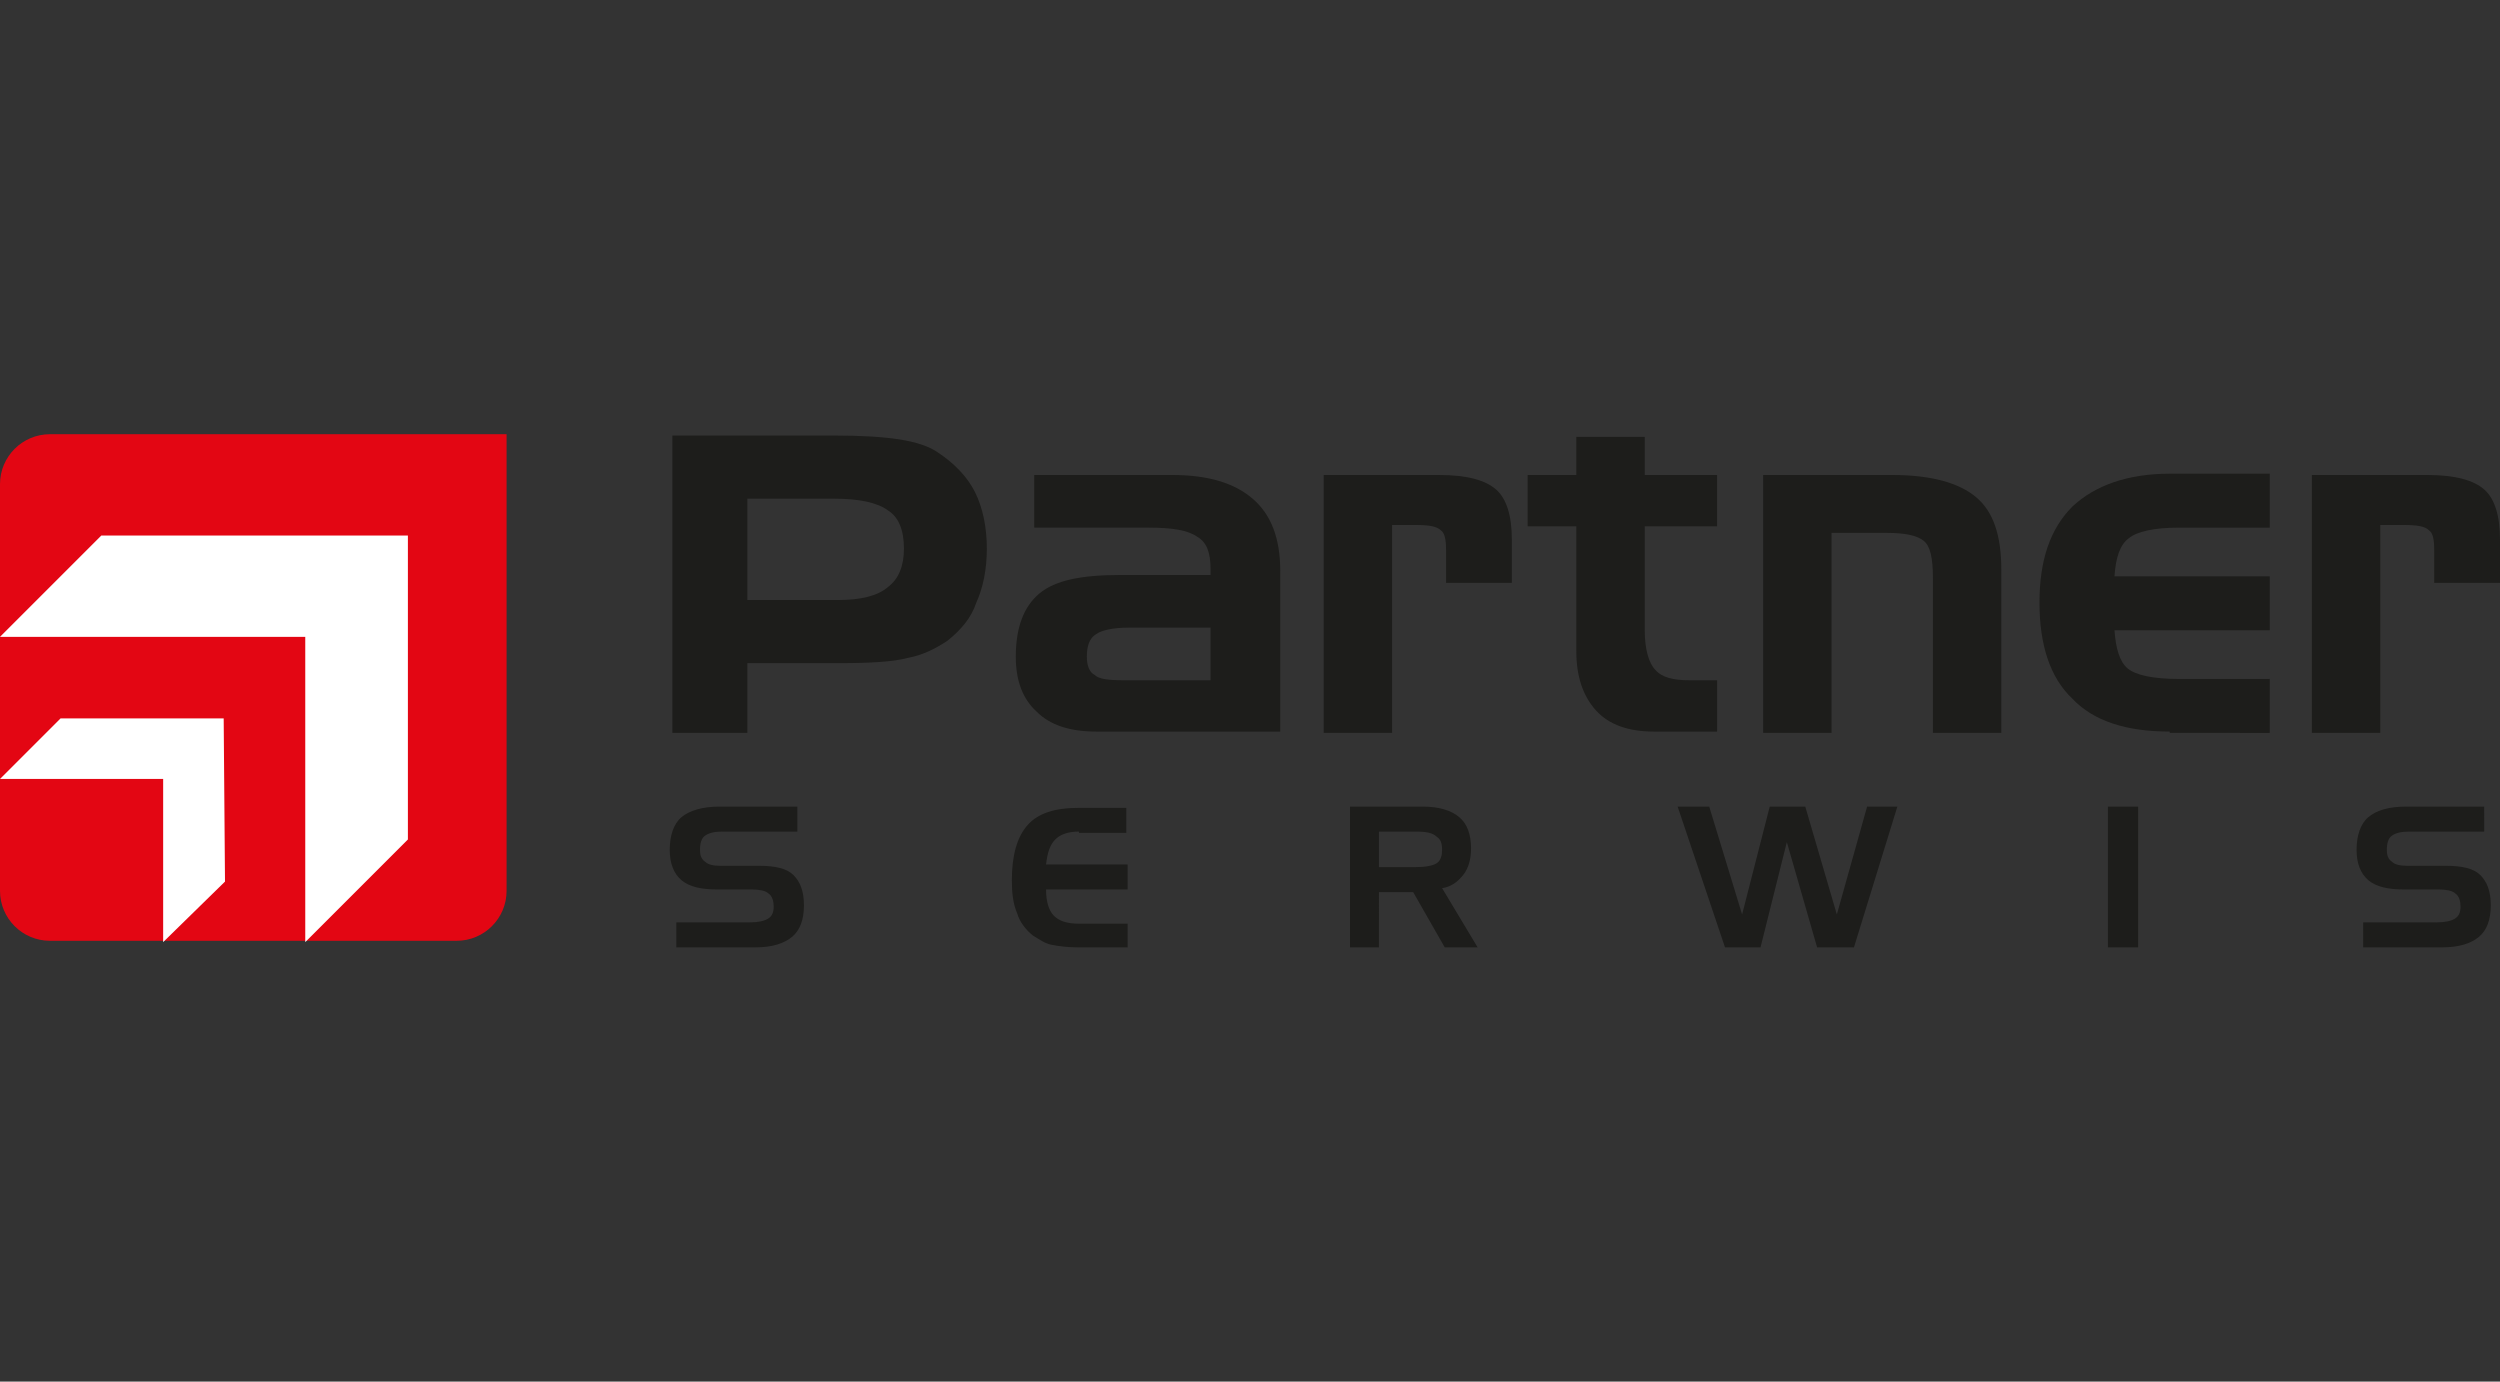 <?xml version="1.0" encoding="utf-8"?>
<!-- Generator: Adobe Illustrator 21.1.0, SVG Export Plug-In . SVG Version: 6.00 Build 0)  -->
<svg version="1.0" id="Warstwa_1" xmlns="http://www.w3.org/2000/svg" xmlns:xlink="http://www.w3.org/1999/xlink" x="0px" y="0px"
	 viewBox="0 0 190 105" enable-background="new 0 0 190 105" xml:space="preserve">
<rect x="0" y="0" width="190" height="105" fill="#333333" stroke="none"/>
<g>
	<path fill-rule="evenodd" clip-rule="evenodd" fill="#1D1D1B" d="M60.5,63.2h-5.6c-0.6,0-1,0.1-1.3,0.3c-0.3,0.2-0.4,0.6-0.4,1.1
		c0,0.4,0.1,0.7,0.4,0.9c0.2,0.2,0.6,0.3,1.1,0.3h3c1.2,0,2.1,0.2,2.6,0.7c0.5,0.5,0.8,1.2,0.8,2.3c0,1.1-0.3,1.9-0.9,2.4
		c-0.6,0.5-1.5,0.8-2.8,0.8h-6v-1.9h5.6c0.6,0,1.1-0.1,1.4-0.3c0.3-0.2,0.4-0.5,0.4-0.9c0-0.4-0.1-0.8-0.4-1
		c-0.2-0.2-0.7-0.3-1.2-0.3h-2.7c-1.2,0-2.1-0.2-2.7-0.7c-0.6-0.5-0.9-1.3-0.9-2.3c0-1.1,0.3-2,0.9-2.5c0.6-0.5,1.6-0.8,2.9-0.8h5.9
		V63.2L60.5,63.2z M82,63.2c-0.8,0-1.4,0.2-1.8,0.6c-0.4,0.4-0.6,1-0.7,1.9l6.2,0v1.9h-6.2c0,0.9,0.2,1.6,0.6,2
		c0.4,0.4,1,0.6,1.9,0.6h3.7V72h-3.8c-0.8,0-1.5-0.1-2-0.2c-0.5-0.1-0.9-0.4-1.4-0.7c-0.5-0.4-1-1-1.2-1.7c-0.3-0.7-0.4-1.5-0.4-2.5
		c0-1.9,0.4-3.3,1.2-4.2c0.8-0.9,2.1-1.3,3.8-1.3h3.7v1.9H82L82,63.2z M107.6,63.2h-2.8v2.7h2.8c0.7,0,1.3-0.1,1.6-0.3
		c0.3-0.2,0.4-0.6,0.4-1c0-0.5-0.1-0.8-0.4-1C108.9,63.3,108.4,63.2,107.6,63.2L107.6,63.2z M102.6,61.3h5.5c1.3,0,2.2,0.3,2.8,0.8
		c0.6,0.5,0.9,1.3,0.9,2.4c0,0.8-0.2,1.5-0.6,2c-0.4,0.5-0.9,0.9-1.6,1l2.7,4.5h-2.5l-2.4-4.2h-2.6V72h-2.2V61.3L102.6,61.3z
		 M127.5,61.3h2.4l2.5,8.2l2.1-8.2h2.7l2.4,8.2l2.3-8.2h2.3L140.9,72h-2.8l-2.3-8l-2,8h-2.7L127.5,61.3L127.5,61.3z M162.5,72h-2.3
		V61.3h2.3V72L162.5,72z M188.7,63.2h-5.6c-0.6,0-1,0.1-1.3,0.3c-0.3,0.2-0.4,0.6-0.4,1.1c0,0.4,0.1,0.7,0.4,0.9
		c0.2,0.2,0.6,0.3,1.1,0.3h3c1.2,0,2.1,0.2,2.6,0.7c0.5,0.5,0.8,1.2,0.8,2.3c0,1.1-0.3,1.9-0.9,2.4c-0.6,0.5-1.5,0.8-2.8,0.8h-6
		v-1.9h5.6c0.6,0,1.1-0.1,1.4-0.3c0.3-0.2,0.4-0.5,0.4-0.9c0-0.4-0.1-0.8-0.4-1c-0.2-0.2-0.7-0.3-1.2-0.3h-2.7
		c-1.2,0-2.1-0.2-2.7-0.7c-0.6-0.5-0.9-1.3-0.9-2.3c0-1.1,0.3-2,0.9-2.5c0.6-0.5,1.5-0.8,2.9-0.8h5.9V63.2L188.7,63.2z"/>
	<path fill-rule="evenodd" clip-rule="evenodd" fill="#1D1D1B" d="M134,36.1h9.8c3,0,5.1,0.6,6.4,1.7c1.3,1.1,1.9,2.9,1.9,5.5v12.4
		h-5.2V43.9c0-1.5-0.2-2.4-0.7-2.8c-0.5-0.4-1.4-0.6-2.8-0.6h-4.2v15.2H134V36.1L134,36.1z"/>
	<path fill-rule="evenodd" clip-rule="evenodd" fill="#1D1D1B" d="M116.1,36.1h3.7v-2.9h5.2v2.9h5.5V40h-5.5v7.9
		c0,1.4,0.3,2.5,0.8,3c0.5,0.6,1.4,0.8,2.6,0.8h2.1v3.9h-4.8c-1.9,0-3.4-0.5-4.4-1.6c-1-1.1-1.5-2.6-1.5-4.5V40h-3.7V36.1
		L116.1,36.1z"/>
	<path fill-rule="evenodd" clip-rule="evenodd" fill="#1D1D1B" d="M100.6,36.1h8.8c2.1,0,3.5,0.4,4.3,1.1c0.8,0.7,1.2,2,1.2,3.8v3.3
		h-5v-2.5c0-0.8-0.1-1.3-0.4-1.5c-0.3-0.3-0.9-0.4-1.9-0.4h-1.8v15.8h-5.2V36.1L100.6,36.1z"/>
	<path fill-rule="evenodd" clip-rule="evenodd" fill="#1D1D1B" d="M78.4,36.1h10.7c2.7,0,4.7,0.6,6.1,1.8c1.4,1.2,2.1,3,2.1,5.5
		v12.2H83.3c-2,0-3.5-0.5-4.5-1.5c-1.1-1-1.6-2.4-1.6-4.2c0-2.2,0.6-3.8,1.8-4.8c1.2-1,3.2-1.4,6.1-1.4h6.9v-0.5c0-1.2-0.3-2-1-2.4
		c-0.7-0.5-1.9-0.7-3.7-0.7h-8.7V36.1L78.4,36.1z M85.4,51.7h6.6v-4h-6.2c-1.2,0-2.1,0.2-2.5,0.5c-0.5,0.3-0.7,0.9-0.7,1.7
		c0,0.7,0.2,1.2,0.6,1.4C83.5,51.6,84.2,51.7,85.4,51.7L85.4,51.7z"/>
	<path fill-rule="evenodd" clip-rule="evenodd" fill="#1D1D1B" d="M63.4,37.9h-6.6v7.7h6.9c1.7,0,3-0.3,3.8-1
		c0.8-0.6,1.2-1.6,1.2-2.9c0-1.4-0.4-2.4-1.2-2.9C66.7,38.2,65.3,37.9,63.4,37.9L63.4,37.9z M51.1,33.1h12.3c2.1,0,3.7,0.1,5,0.3
		c1.2,0.2,2.2,0.5,2.9,1c1.2,0.8,2.2,1.8,2.8,3c0.6,1.2,0.9,2.7,0.9,4.3c0,1.6-0.3,3-0.8,4.1C73.8,47,73,47.9,72,48.7
		c-0.9,0.6-1.9,1.1-3,1.3c-1.1,0.3-2.9,0.4-5.3,0.4h-6.9v5.3h-5.7V33.1L51.1,33.1z"/>
	<path fill-rule="evenodd" clip-rule="evenodd" fill="#1D1D1B" d="M175.7,36.1h8.8c2.1,0,3.5,0.4,4.3,1.1c0.8,0.7,1.2,2,1.2,3.8v3.3
		h-5v-2.5c0-0.8-0.1-1.3-0.4-1.5c-0.3-0.3-0.9-0.4-1.9-0.4h-1.8v15.8h-5.2V36.1L175.7,36.1z"/>
	<path fill-rule="evenodd" clip-rule="evenodd" fill="#1D1D1B" d="M164.9,55.6c-3.3,0-5.8-0.8-7.4-2.5c-1.7-1.6-2.5-4.1-2.5-7.3
		c0-3.2,0.8-5.6,2.5-7.3c1.7-1.6,4.2-2.5,7.4-2.5h7.6v4.1h-6.9c-1.9,0-3.2,0.3-3.8,0.8c-0.7,0.5-1,1.5-1.1,2.9h11.8v4.1h-11.8
		c0.1,1.4,0.4,2.4,1,2.9c0.6,0.5,1.9,0.8,3.9,0.8h6.9v4.1H164.9L164.9,55.6z"/>
	<path fill-rule="evenodd" clip-rule="evenodd" fill="#E30613" d="M5.1,33c-0.4,0-0.7,0-1.1,0c-0.1,0-0.1,0-0.2,0
		C1.7,33,0,34.7,0,36.8c0,0.1,0,0.1,0,0.2c0,0.1,0,0.1,0,0.2v30.1c0,0.1,0,0.1,0,0.2c0,0.1,0,0.1,0,0.2c0,2.1,1.7,3.8,3.8,3.8
		c0.1,0,0.1,0,0.2,0c0.1,0,0.1,0,0.2,0h30.1c0.1,0,0.1,0,0.2,0c0.1,0,0.1,0,0.2,0c2.1,0,3.8-1.7,3.8-3.8c0-0.1,0-0.1,0-0.2
		c0,0,0-0.1,0-0.1h0v-0.1V33H5.1L5.1,33z"/>
	<polygon fill-rule="evenodd" clip-rule="evenodd" fill="#FFFFFF" points="0,48.4 23.2,48.4 23.2,71.6 31,63.8 31,40.7 7.7,40.7 
		0,48.4 	"/>
	<polygon fill-rule="evenodd" clip-rule="evenodd" fill="#FFFFFF" points="0,59.2 12.4,59.2 12.4,71.6 17.1,67 17,54.6 4.6,54.6 
		0,59.2 	"/>
</g>
</svg>
